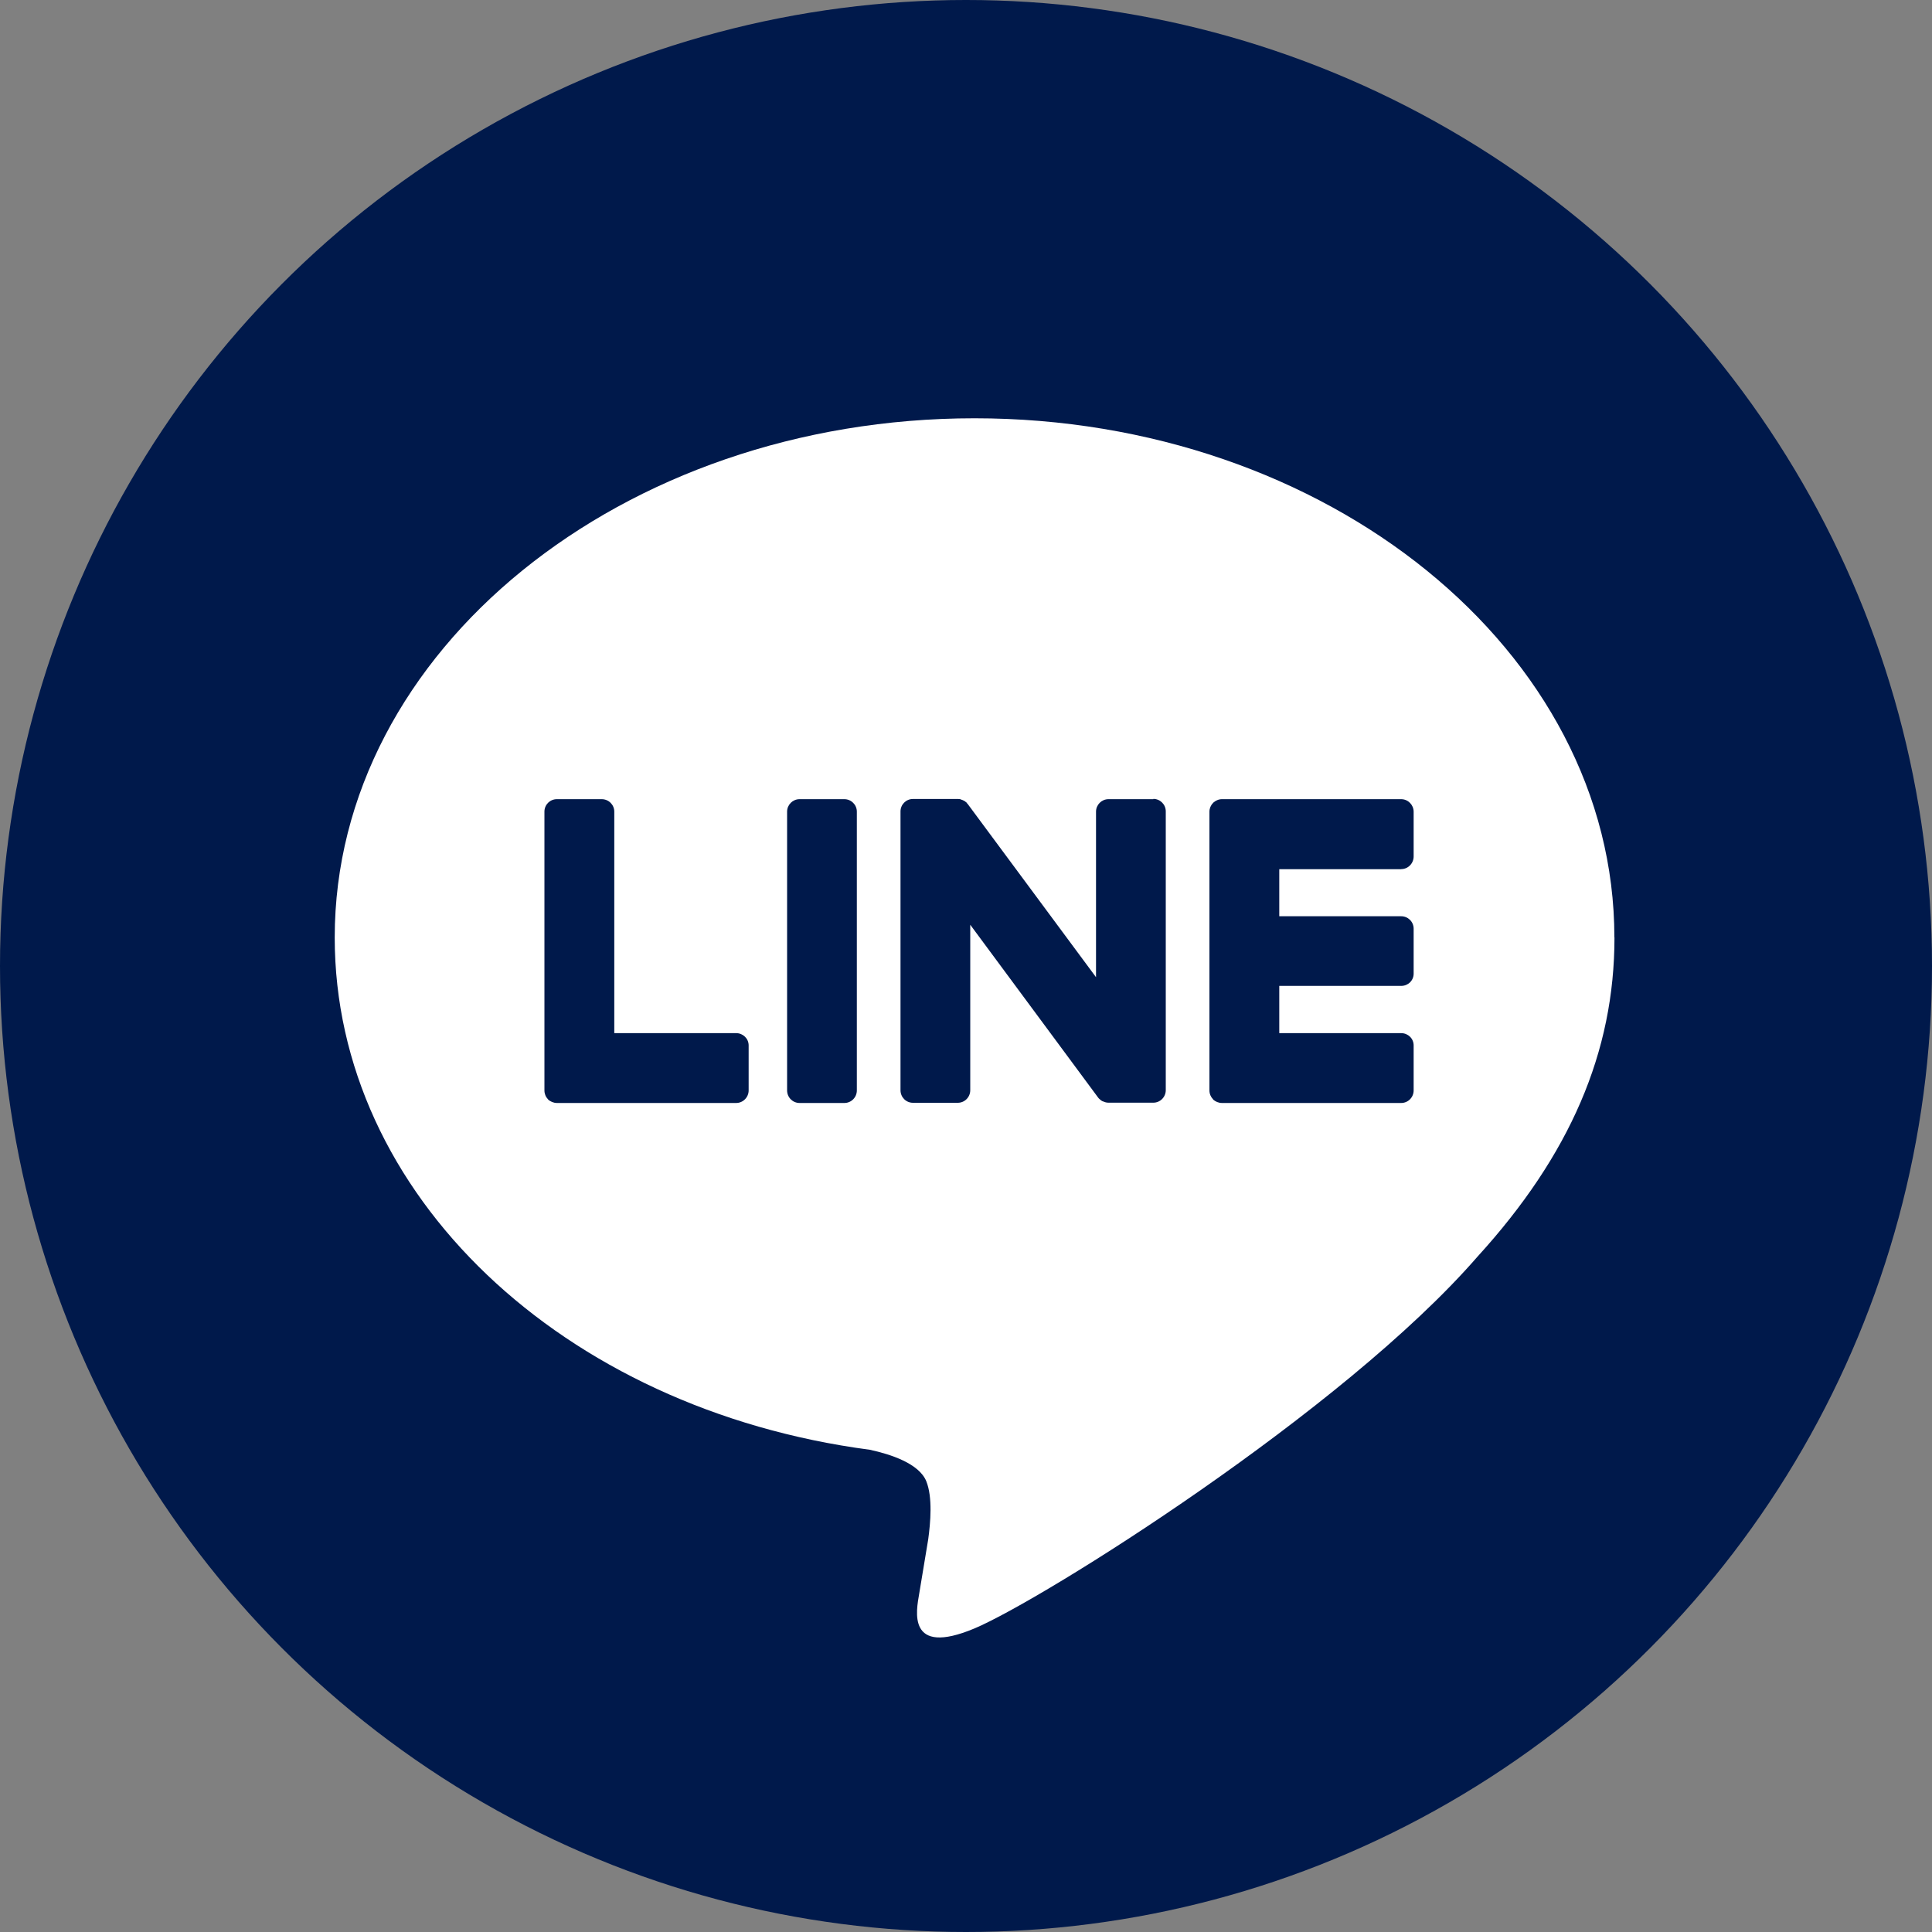 <?xml version="1.0" encoding="UTF-8"?>
<svg id="b" data-name="レイヤー 2" xmlns="http://www.w3.org/2000/svg" viewBox="0 0 20 20">
  <rect x="0" y="0" width="20" height="20" fill="#808080" stroke="none"/>
  <defs>
    <style>
      .d {
        fill: #fff;
      }

      .d, .e {
        stroke-width: 0px;
      }

      .e {
        fill: #00194b;
      }
    </style>
  </defs>
  <g id="c" data-name="layout">
    <g>
      <circle class="e" cx="10" cy="10" r="10"/>
      <g>
        <path class="d" d="M16.712,9.705c0-2.964-2.972-5.375-6.624-5.375s-6.623,2.411-6.623,5.375c0,2.658,2.356,4.883,5.54,5.303.216.047.509.142.584.326.067.167.043.43.02.6,0,0-.077.466-.094.567-.028.166-.133.653.574.356.706-.298,3.814-2.247,5.204-3.846.96-1.053,1.42-2.12,1.42-3.307"/>
        <path class="e" d="M8.741,8.273h-.464c-.071,0-.129.058-.129.129v2.886c0,.072.058.13.129.13h.464c.071,0,.129-.058.129-.13v-2.886c0-.071-.058-.129-.129-.129"/>
        <path class="e" d="M11.94,8.273h-.465c-.071,0-.129.058-.129.129v1.714l-1.323-1.786c-.003-.005-.006-.009-.011-.012,0,0-.001,0-.001-.003-.001-.001-.004-.006-.006-.007,0,0-.002,0-.002-.003-.004-.001-.005-.002-.008-.005-.001-.001-.002-.002-.003-.003-.002-.001-.005-.004-.007-.004,0,0-.003-.003-.004-.003-.003-.001-.005-.003-.007-.003-.002,0-.003-.002-.005-.003-.002,0-.005-.001-.007-.003-.001,0-.003-.001-.005-.001-.002-.001-.005-.003-.008-.003,0,0-.003,0-.004-.003-.003,0-.005-.001-.007-.001-.002,0-.003-.001-.005-.001h-.007c-.002,0-.003,0-.006-.001h-.469c-.072,0-.129.058-.129.129v2.886c0,.072.057.13.129.13h.464c.071,0,.129-.058.129-.13v-1.713l1.323,1.788c.009.013.022.022.034.032l.001.001c.003.001.006.002.008.005.001,0,.003,0,.004.001.002,0,.005.001.006.003.002.001.005.001.007.001.001.001.002.002.003.002.003.001.006.003.009.003,0,0,.001,0,.002.001.011.003.021.005.033.005h.465c.071,0,.129-.058.129-.13v-2.886c0-.071-.058-.129-.129-.129"/>
        <path class="e" d="M7.621,10.695h-1.262v-2.293c0-.071-.058-.129-.13-.129h-.464c-.072,0-.129.057-.129.129v2.886c0,.035.013.067.036.09.001.001.002.001.002.003,0,0,.001.001.001.003.024.019.055.034.09.034h1.856c.071,0,.129-.059.129-.13v-.466c0-.071-.059-.127-.129-.127"/>
        <path class="e" d="M14.505,8.997c.071,0,.129-.059.129-.131v-.463c0-.071-.058-.13-.129-.13h-1.856c-.035,0-.067.016-.089.036l-.002.001c0,.001-.001.004-.002.004-.022.022-.036.055-.036.088v2.886c0,.035.014.067.036.09.001.001.002.001.002.003,0,0,.001.001.002.003.022.019.054.034.089.034h1.856c.071,0,.129-.058.129-.13v-.466c0-.071-.058-.127-.129-.127h-1.262v-.489h1.262c.071,0,.129-.055.129-.127v-.465c0-.072-.058-.129-.129-.129h-1.262v-.487h1.262Z"/>
      </g>
    </g>
  </g>
</svg>